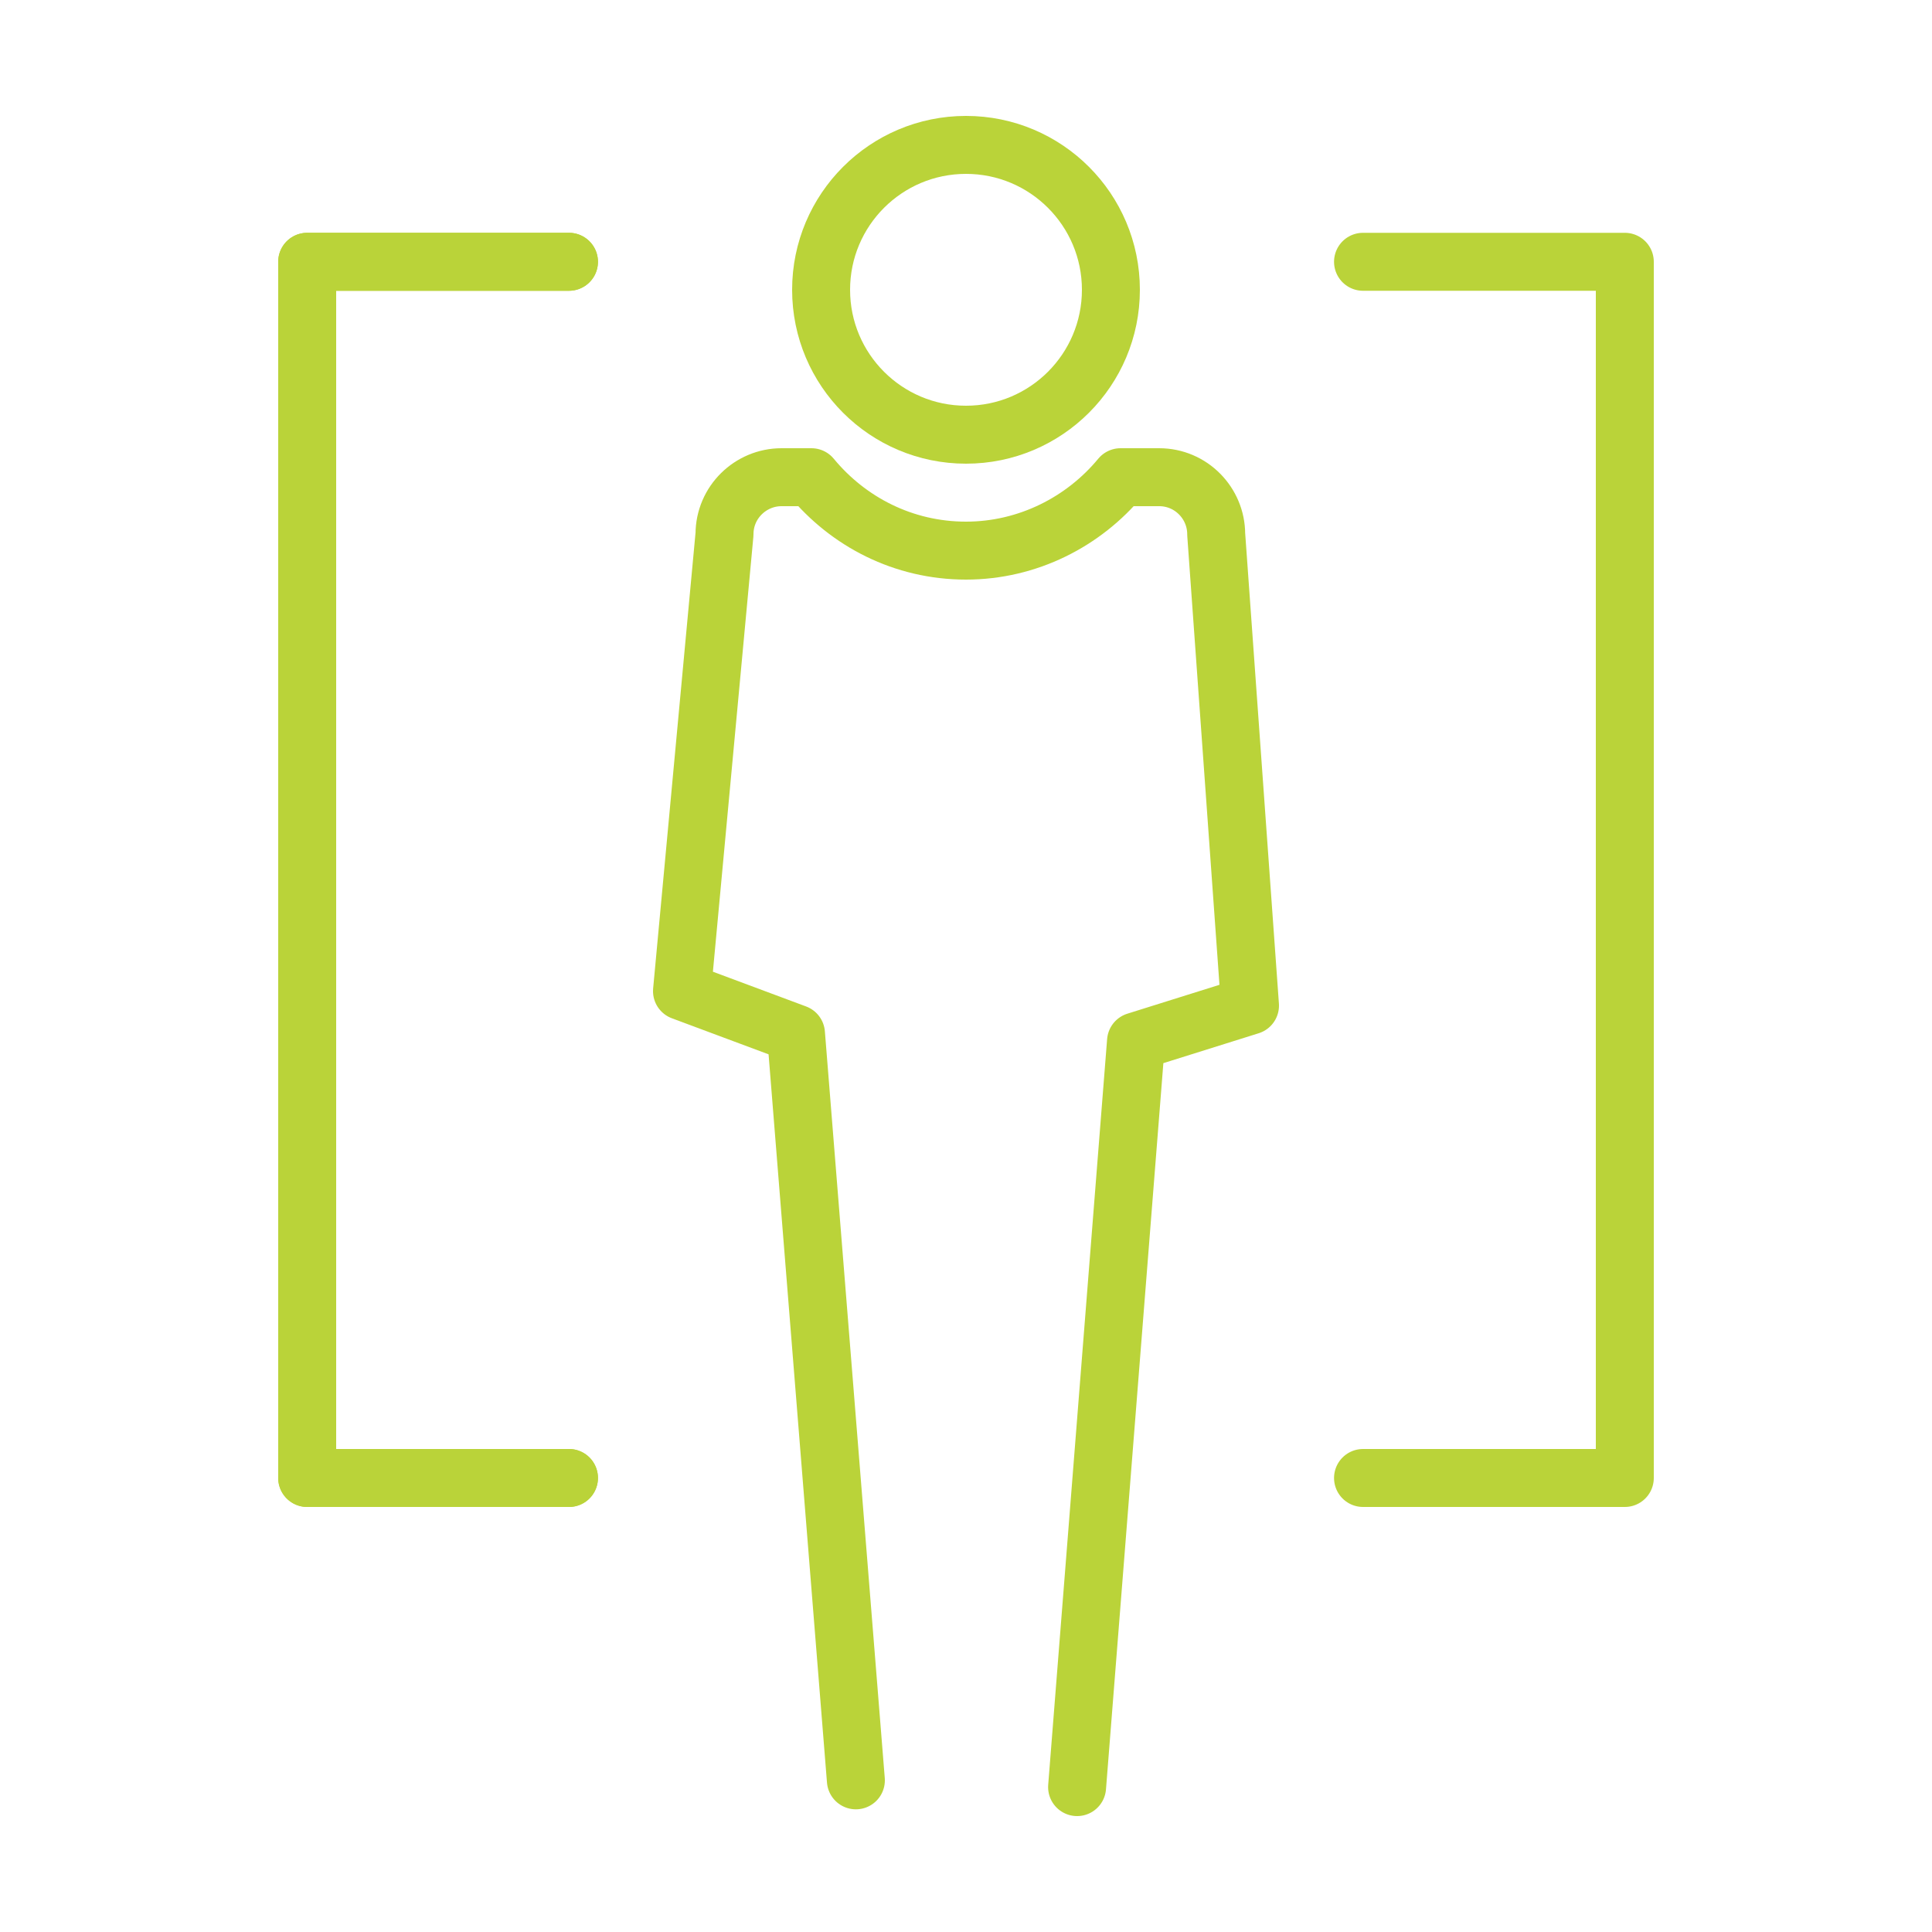 <?xml version="1.0" encoding="utf-8"?>
<!-- Generator: Adobe Illustrator 23.0.4, SVG Export Plug-In . SVG Version: 6.00 Build 0)  -->
<svg version="1.1" id="Ebene_1" xmlns="http://www.w3.org/2000/svg" xmlns:xlink="http://www.w3.org/1999/xlink" x="0px" y="0px"
	 viewBox="0 0 200 200" style="enable-background:new 0 0 200 200;" xml:space="preserve">
<style type="text/css">
	.st0{fill:none;stroke:#BAD339;stroke-width:6;stroke-linecap:round;stroke-linejoin:round;stroke-miterlimit:10;}
</style>
<circle class="st0" cx="100" cy="30" r="15"/>
<path class="st0" d="M88.6,184.3L82.4,107l-11.8-4.4L75,55.3c0-3.3,2.7-5.9,5.9-5.9H84c3.8,4.6,9.5,7.6,16,7.6c6.4,0,12.2-3,16-7.6
	h4c3.3,0,5.9,2.7,5.9,5.9l3.5,48.8l-11.8,3.7l-6.1,77.2"/>
<polyline class="st0" points="58.9,27.1 31.8,27.1 31.8,153 58.9,153 "/>
<polyline class="st0" points="58.9,27.1 31.8,27.1 31.8,153 58.9,153 "/>
<polyline class="st0" points="141.1,153 168.2,153 168.2,27.1 141.1,27.1 "/>
</svg>
